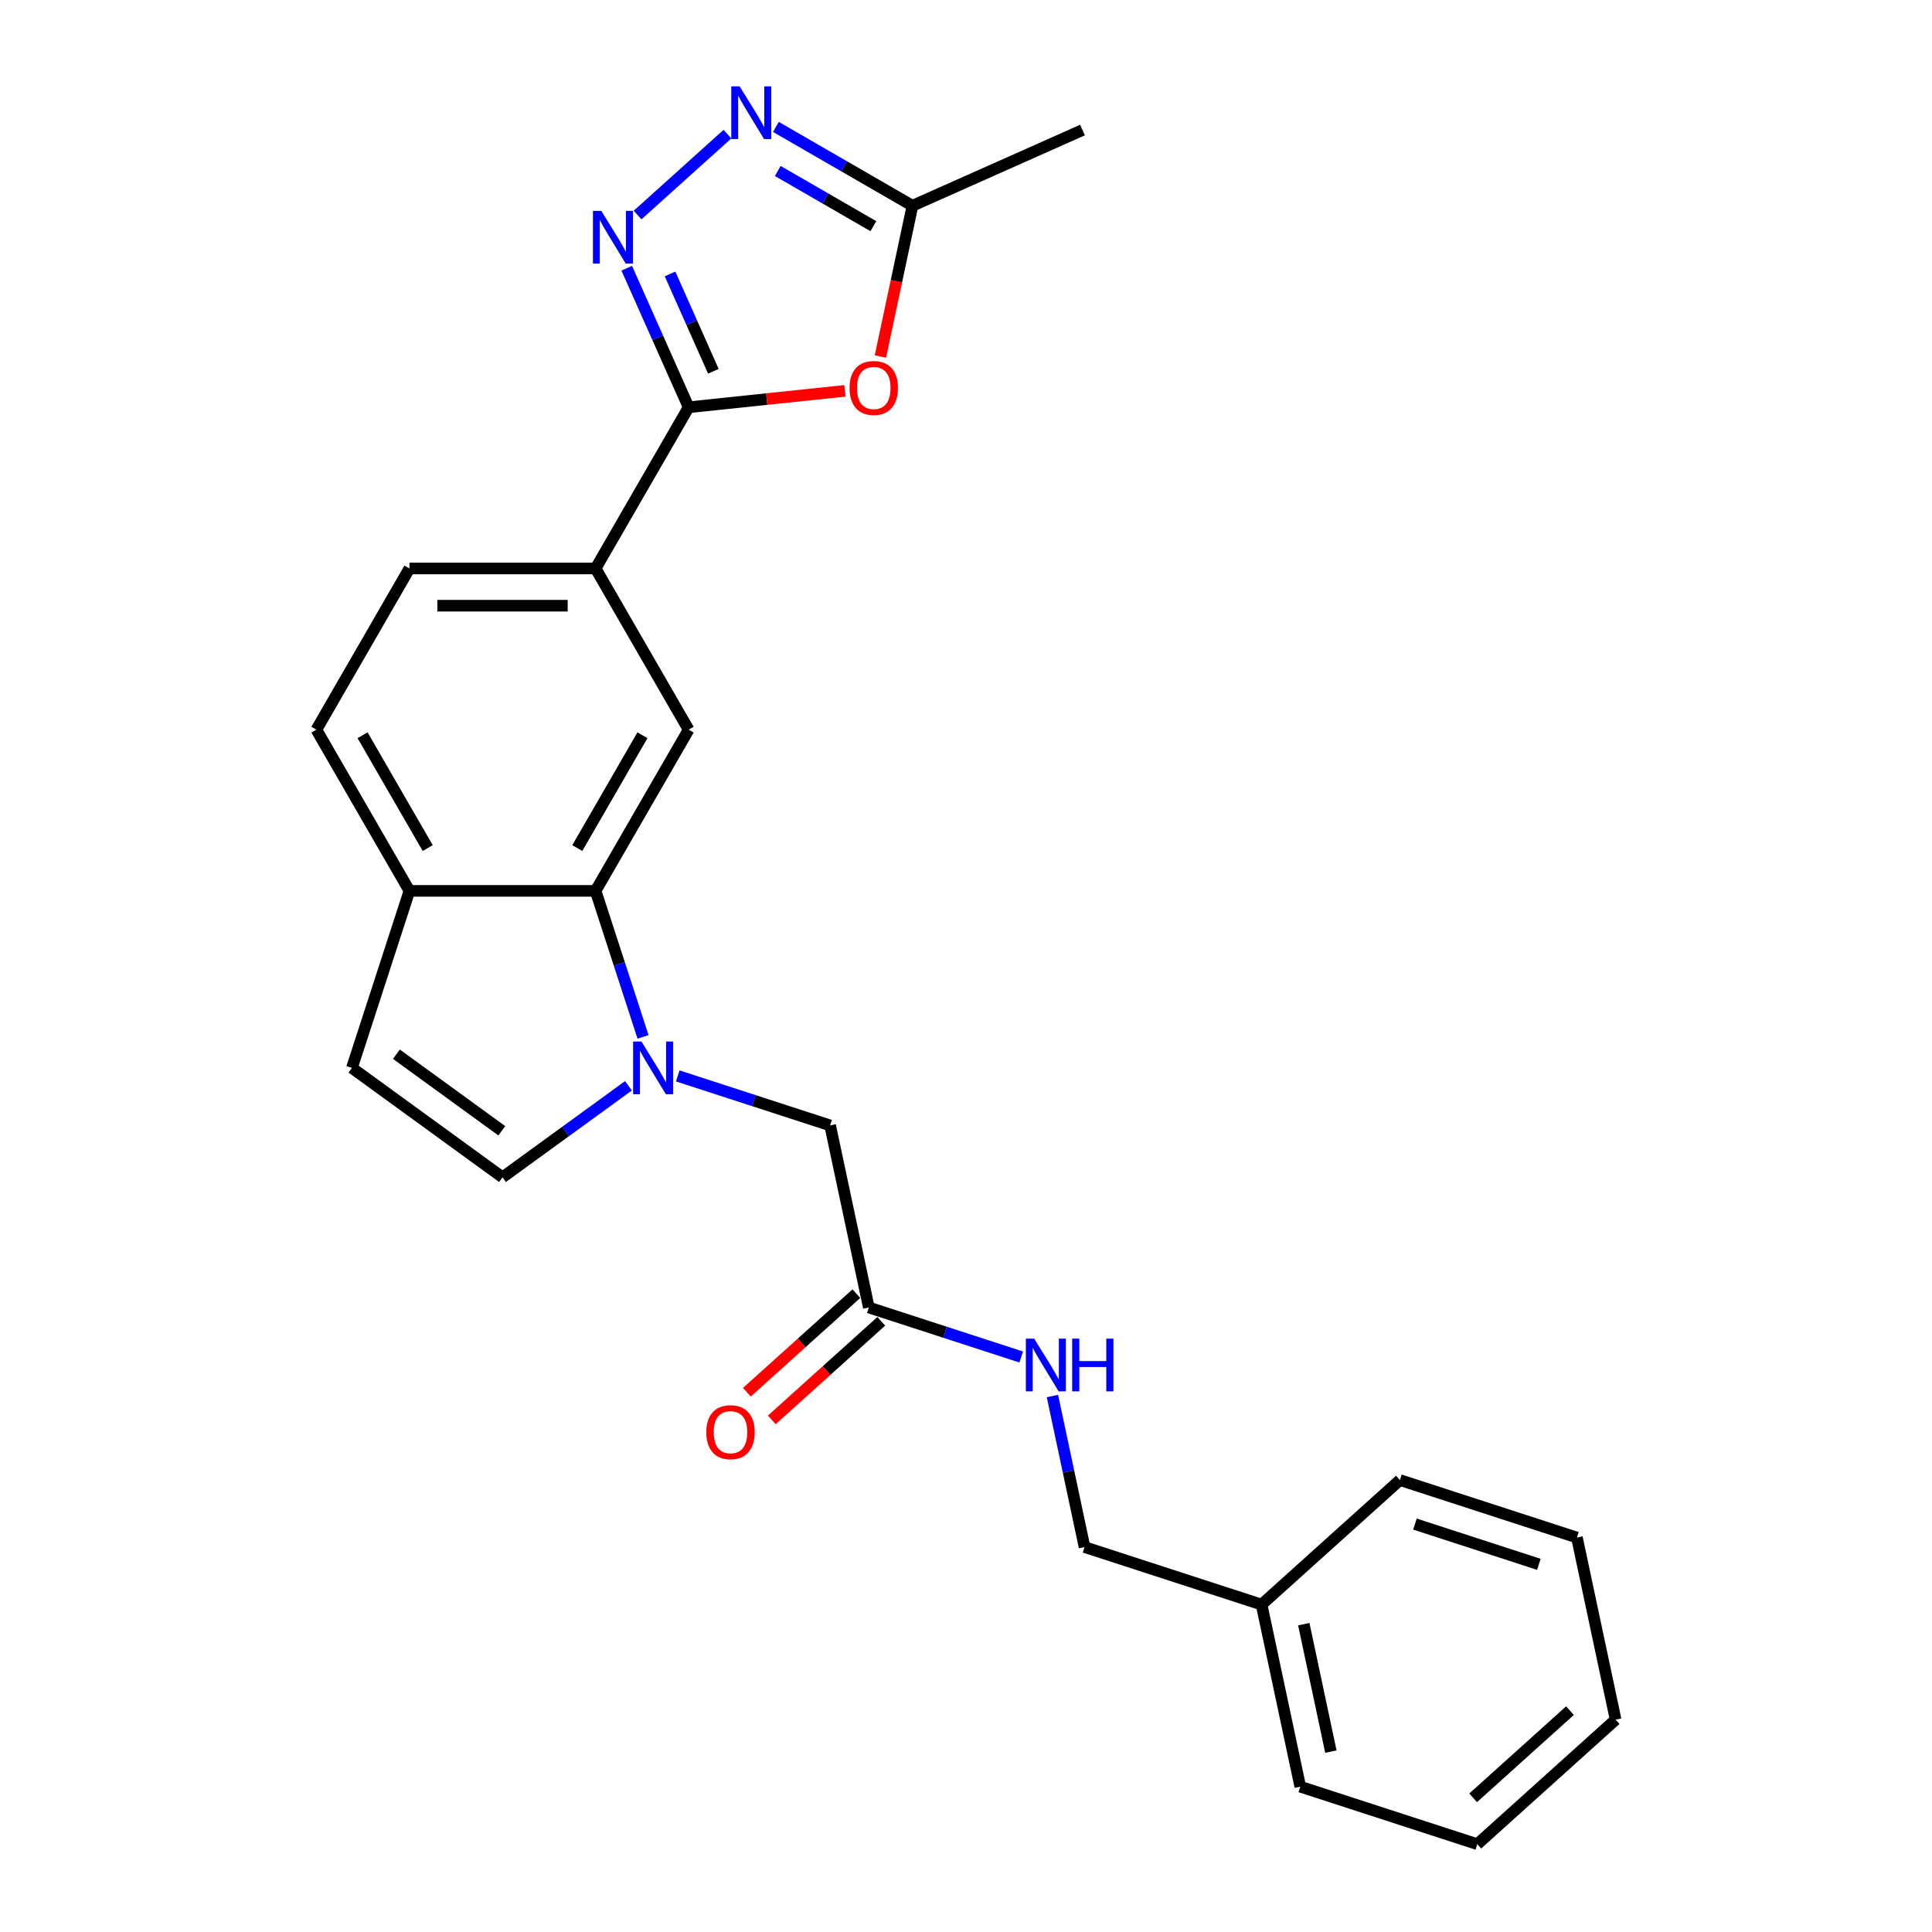 <?xml version='1.0' encoding='iso-8859-1'?>
<svg version='1.1' baseProfile='full'
              xmlns='http://www.w3.org/2000/svg'
                      xmlns:rdkit='http://www.rdkit.org/xml'
                      xmlns:xlink='http://www.w3.org/1999/xlink'
                  xml:space='preserve'
width='1000px' height='1000px' viewBox='0 0 1000 1000'>
<!-- END OF HEADER -->
<rect style='opacity:1.0;fill:#FFFFFF;stroke:none' width='1000' height='1000' x='0' y='0'> </rect>
<path class='bond-4' d='M 332.827,536.692 L 320.548,498.903' style='fill:none;fill-rule:evenodd;stroke:#0000FF;stroke-width:6px;stroke-linecap:butt;stroke-linejoin:miter;stroke-opacity:1' />
<path class='bond-4' d='M 320.548,498.903 L 308.27,461.114' style='fill:none;fill-rule:evenodd;stroke:#000000;stroke-width:6px;stroke-linecap:butt;stroke-linejoin:miter;stroke-opacity:1' />
<path class='bond-5' d='M 325.286,562.01 L 292.692,585.691' style='fill:none;fill-rule:evenodd;stroke:#0000FF;stroke-width:6px;stroke-linecap:butt;stroke-linejoin:miter;stroke-opacity:1' />
<path class='bond-5' d='M 292.692,585.691 L 260.098,609.372' style='fill:none;fill-rule:evenodd;stroke:#000000;stroke-width:6px;stroke-linecap:butt;stroke-linejoin:miter;stroke-opacity:1' />
<path class='bond-11' d='M 350.798,556.887 L 390.234,569.701' style='fill:none;fill-rule:evenodd;stroke:#0000FF;stroke-width:6px;stroke-linecap:butt;stroke-linejoin:miter;stroke-opacity:1' />
<path class='bond-11' d='M 390.234,569.701 L 429.67,582.515' style='fill:none;fill-rule:evenodd;stroke:#000000;stroke-width:6px;stroke-linecap:butt;stroke-linejoin:miter;stroke-opacity:1' />
<path class='bond-0' d='M 356.442,210.806 L 308.27,294.242' style='fill:none;fill-rule:evenodd;stroke:#000000;stroke-width:6px;stroke-linecap:butt;stroke-linejoin:miter;stroke-opacity:1' />
<path class='bond-1' d='M 356.442,210.806 L 340.422,174.824' style='fill:none;fill-rule:evenodd;stroke:#000000;stroke-width:6px;stroke-linecap:butt;stroke-linejoin:miter;stroke-opacity:1' />
<path class='bond-1' d='M 340.422,174.824 L 324.402,138.842' style='fill:none;fill-rule:evenodd;stroke:#0000FF;stroke-width:6px;stroke-linecap:butt;stroke-linejoin:miter;stroke-opacity:1' />
<path class='bond-1' d='M 369.239,192.174 L 358.025,166.987' style='fill:none;fill-rule:evenodd;stroke:#000000;stroke-width:6px;stroke-linecap:butt;stroke-linejoin:miter;stroke-opacity:1' />
<path class='bond-1' d='M 358.025,166.987 L 346.811,141.799' style='fill:none;fill-rule:evenodd;stroke:#0000FF;stroke-width:6px;stroke-linecap:butt;stroke-linejoin:miter;stroke-opacity:1' />
<path class='bond-2' d='M 356.442,210.806 L 396.883,206.555' style='fill:none;fill-rule:evenodd;stroke:#000000;stroke-width:6px;stroke-linecap:butt;stroke-linejoin:miter;stroke-opacity:1' />
<path class='bond-2' d='M 396.883,206.555 L 437.325,202.305' style='fill:none;fill-rule:evenodd;stroke:#FF0000;stroke-width:6px;stroke-linecap:butt;stroke-linejoin:miter;stroke-opacity:1' />
<path class='bond-3' d='M 330.011,111.306 L 376.526,69.424' style='fill:none;fill-rule:evenodd;stroke:#0000FF;stroke-width:6px;stroke-linecap:butt;stroke-linejoin:miter;stroke-opacity:1' />
<path class='bond-6' d='M 455.702,184.53 L 463.996,145.513' style='fill:none;fill-rule:evenodd;stroke:#FF0000;stroke-width:6px;stroke-linecap:butt;stroke-linejoin:miter;stroke-opacity:1' />
<path class='bond-6' d='M 463.996,145.513 L 472.289,106.497' style='fill:none;fill-rule:evenodd;stroke:#000000;stroke-width:6px;stroke-linecap:butt;stroke-linejoin:miter;stroke-opacity:1' />
<path class='bond-27' d='M 401.609,65.689 L 436.949,86.093' style='fill:none;fill-rule:evenodd;stroke:#0000FF;stroke-width:6px;stroke-linecap:butt;stroke-linejoin:miter;stroke-opacity:1' />
<path class='bond-27' d='M 436.949,86.093 L 472.289,106.497' style='fill:none;fill-rule:evenodd;stroke:#000000;stroke-width:6px;stroke-linecap:butt;stroke-linejoin:miter;stroke-opacity:1' />
<path class='bond-27' d='M 402.576,88.498 L 427.314,102.78' style='fill:none;fill-rule:evenodd;stroke:#0000FF;stroke-width:6px;stroke-linecap:butt;stroke-linejoin:miter;stroke-opacity:1' />
<path class='bond-27' d='M 427.314,102.78 L 452.052,117.063' style='fill:none;fill-rule:evenodd;stroke:#000000;stroke-width:6px;stroke-linecap:butt;stroke-linejoin:miter;stroke-opacity:1' />
<path class='bond-7' d='M 308.27,461.114 L 356.442,377.678' style='fill:none;fill-rule:evenodd;stroke:#000000;stroke-width:6px;stroke-linecap:butt;stroke-linejoin:miter;stroke-opacity:1' />
<path class='bond-7' d='M 298.808,438.964 L 332.529,380.559' style='fill:none;fill-rule:evenodd;stroke:#000000;stroke-width:6px;stroke-linecap:butt;stroke-linejoin:miter;stroke-opacity:1' />
<path class='bond-10' d='M 308.27,461.114 L 211.926,461.114' style='fill:none;fill-rule:evenodd;stroke:#000000;stroke-width:6px;stroke-linecap:butt;stroke-linejoin:miter;stroke-opacity:1' />
<path class='bond-9' d='M 260.098,609.372 L 182.154,552.743' style='fill:none;fill-rule:evenodd;stroke:#000000;stroke-width:6px;stroke-linecap:butt;stroke-linejoin:miter;stroke-opacity:1' />
<path class='bond-9' d='M 259.732,585.289 L 205.172,545.648' style='fill:none;fill-rule:evenodd;stroke:#000000;stroke-width:6px;stroke-linecap:butt;stroke-linejoin:miter;stroke-opacity:1' />
<path class='bond-19' d='M 472.289,106.497 L 560.303,67.31' style='fill:none;fill-rule:evenodd;stroke:#000000;stroke-width:6px;stroke-linecap:butt;stroke-linejoin:miter;stroke-opacity:1' />
<path class='bond-8' d='M 356.442,377.678 L 308.27,294.242' style='fill:none;fill-rule:evenodd;stroke:#000000;stroke-width:6px;stroke-linecap:butt;stroke-linejoin:miter;stroke-opacity:1' />
<path class='bond-26' d='M 308.27,294.242 L 211.926,294.242' style='fill:none;fill-rule:evenodd;stroke:#000000;stroke-width:6px;stroke-linecap:butt;stroke-linejoin:miter;stroke-opacity:1' />
<path class='bond-26' d='M 293.818,313.511 L 226.378,313.511' style='fill:none;fill-rule:evenodd;stroke:#000000;stroke-width:6px;stroke-linecap:butt;stroke-linejoin:miter;stroke-opacity:1' />
<path class='bond-25' d='M 182.154,552.743 L 211.926,461.114' style='fill:none;fill-rule:evenodd;stroke:#000000;stroke-width:6px;stroke-linecap:butt;stroke-linejoin:miter;stroke-opacity:1' />
<path class='bond-16' d='M 211.926,461.114 L 163.754,377.678' style='fill:none;fill-rule:evenodd;stroke:#000000;stroke-width:6px;stroke-linecap:butt;stroke-linejoin:miter;stroke-opacity:1' />
<path class='bond-16' d='M 221.388,438.964 L 187.667,380.559' style='fill:none;fill-rule:evenodd;stroke:#000000;stroke-width:6px;stroke-linecap:butt;stroke-linejoin:miter;stroke-opacity:1' />
<path class='bond-12' d='M 429.67,582.515 L 449.701,676.753' style='fill:none;fill-rule:evenodd;stroke:#000000;stroke-width:6px;stroke-linecap:butt;stroke-linejoin:miter;stroke-opacity:1' />
<path class='bond-13' d='M 449.701,676.753 L 489.137,689.567' style='fill:none;fill-rule:evenodd;stroke:#000000;stroke-width:6px;stroke-linecap:butt;stroke-linejoin:miter;stroke-opacity:1' />
<path class='bond-13' d='M 489.137,689.567 L 528.574,702.38' style='fill:none;fill-rule:evenodd;stroke:#0000FF;stroke-width:6px;stroke-linecap:butt;stroke-linejoin:miter;stroke-opacity:1' />
<path class='bond-15' d='M 443.255,669.593 L 414.922,695.104' style='fill:none;fill-rule:evenodd;stroke:#000000;stroke-width:6px;stroke-linecap:butt;stroke-linejoin:miter;stroke-opacity:1' />
<path class='bond-15' d='M 414.922,695.104 L 386.59,720.614' style='fill:none;fill-rule:evenodd;stroke:#FF0000;stroke-width:6px;stroke-linecap:butt;stroke-linejoin:miter;stroke-opacity:1' />
<path class='bond-15' d='M 456.148,683.913 L 427.816,709.423' style='fill:none;fill-rule:evenodd;stroke:#000000;stroke-width:6px;stroke-linecap:butt;stroke-linejoin:miter;stroke-opacity:1' />
<path class='bond-15' d='M 427.816,709.423 L 399.484,734.933' style='fill:none;fill-rule:evenodd;stroke:#FF0000;stroke-width:6px;stroke-linecap:butt;stroke-linejoin:miter;stroke-opacity:1' />
<path class='bond-17' d='M 544.741,722.576 L 553.051,761.669' style='fill:none;fill-rule:evenodd;stroke:#0000FF;stroke-width:6px;stroke-linecap:butt;stroke-linejoin:miter;stroke-opacity:1' />
<path class='bond-17' d='M 553.051,761.669 L 561.361,800.763' style='fill:none;fill-rule:evenodd;stroke:#000000;stroke-width:6px;stroke-linecap:butt;stroke-linejoin:miter;stroke-opacity:1' />
<path class='bond-14' d='M 211.926,294.242 L 163.754,377.678' style='fill:none;fill-rule:evenodd;stroke:#000000;stroke-width:6px;stroke-linecap:butt;stroke-linejoin:miter;stroke-opacity:1' />
<path class='bond-18' d='M 561.361,800.763 L 652.989,830.535' style='fill:none;fill-rule:evenodd;stroke:#000000;stroke-width:6px;stroke-linecap:butt;stroke-linejoin:miter;stroke-opacity:1' />
<path class='bond-20' d='M 652.989,830.535 L 673.02,924.774' style='fill:none;fill-rule:evenodd;stroke:#000000;stroke-width:6px;stroke-linecap:butt;stroke-linejoin:miter;stroke-opacity:1' />
<path class='bond-20' d='M 674.841,840.665 L 688.863,906.632' style='fill:none;fill-rule:evenodd;stroke:#000000;stroke-width:6px;stroke-linecap:butt;stroke-linejoin:miter;stroke-opacity:1' />
<path class='bond-21' d='M 652.989,830.535 L 724.586,766.069' style='fill:none;fill-rule:evenodd;stroke:#000000;stroke-width:6px;stroke-linecap:butt;stroke-linejoin:miter;stroke-opacity:1' />
<path class='bond-22' d='M 673.02,924.774 L 764.648,954.545' style='fill:none;fill-rule:evenodd;stroke:#000000;stroke-width:6px;stroke-linecap:butt;stroke-linejoin:miter;stroke-opacity:1' />
<path class='bond-23' d='M 724.586,766.069 L 816.215,795.84' style='fill:none;fill-rule:evenodd;stroke:#000000;stroke-width:6px;stroke-linecap:butt;stroke-linejoin:miter;stroke-opacity:1' />
<path class='bond-23' d='M 732.376,788.86 L 796.516,809.7' style='fill:none;fill-rule:evenodd;stroke:#000000;stroke-width:6px;stroke-linecap:butt;stroke-linejoin:miter;stroke-opacity:1' />
<path class='bond-28' d='M 764.648,954.545 L 836.246,890.079' style='fill:none;fill-rule:evenodd;stroke:#000000;stroke-width:6px;stroke-linecap:butt;stroke-linejoin:miter;stroke-opacity:1' />
<path class='bond-28' d='M 762.495,930.556 L 812.613,885.429' style='fill:none;fill-rule:evenodd;stroke:#000000;stroke-width:6px;stroke-linecap:butt;stroke-linejoin:miter;stroke-opacity:1' />
<path class='bond-24' d='M 816.215,795.84 L 836.246,890.079' style='fill:none;fill-rule:evenodd;stroke:#000000;stroke-width:6px;stroke-linecap:butt;stroke-linejoin:miter;stroke-opacity:1' />
<path  class='atom-0' d='M 332.011 539.1
L 340.951 553.552
Q 341.838 554.978, 343.264 557.56
Q 344.69 560.142, 344.767 560.296
L 344.767 539.1
L 348.389 539.1
L 348.389 566.385
L 344.651 566.385
L 335.055 550.585
Q 333.938 548.735, 332.743 546.615
Q 331.587 544.496, 331.24 543.84
L 331.24 566.385
L 327.694 566.385
L 327.694 539.1
L 332.011 539.1
' fill='#0000FF'/>
<path  class='atom-2' d='M 311.224 109.149
L 320.165 123.601
Q 321.051 125.026, 322.477 127.608
Q 323.903 130.191, 323.98 130.345
L 323.98 109.149
L 327.603 109.149
L 327.603 136.434
L 323.864 136.434
L 314.269 120.633
Q 313.151 118.783, 311.956 116.664
Q 310.8 114.544, 310.453 113.889
L 310.453 136.434
L 306.908 136.434
L 306.908 109.149
L 311.224 109.149
' fill='#0000FF'/>
<path  class='atom-3' d='M 439.733 200.812
Q 439.733 194.261, 442.97 190.6
Q 446.207 186.939, 452.258 186.939
Q 458.308 186.939, 461.545 190.6
Q 464.783 194.261, 464.783 200.812
Q 464.783 207.441, 461.507 211.217
Q 458.231 214.955, 452.258 214.955
Q 446.246 214.955, 442.97 211.217
Q 439.733 207.479, 439.733 200.812
M 452.258 211.872
Q 456.42 211.872, 458.655 209.098
Q 460.929 206.284, 460.929 200.812
Q 460.929 195.455, 458.655 192.758
Q 456.42 190.022, 452.258 190.022
Q 448.096 190.022, 445.822 192.719
Q 443.587 195.417, 443.587 200.812
Q 443.587 206.323, 445.822 209.098
Q 448.096 211.872, 452.258 211.872
' fill='#FF0000'/>
<path  class='atom-4' d='M 382.822 44.682
L 391.762 59.134
Q 392.649 60.56, 394.075 63.142
Q 395.5 65.724, 395.577 65.878
L 395.577 44.682
L 399.2 44.682
L 399.2 71.967
L 395.462 71.967
L 385.866 56.167
Q 384.748 54.317, 383.554 52.197
Q 382.398 50.078, 382.051 49.423
L 382.051 71.967
L 378.505 71.967
L 378.505 44.682
L 382.822 44.682
' fill='#0000FF'/>
<path  class='atom-14' d='M 535.298 692.883
L 544.239 707.334
Q 545.126 708.76, 546.551 711.342
Q 547.977 713.924, 548.054 714.078
L 548.054 692.883
L 551.677 692.883
L 551.677 720.167
L 547.939 720.167
L 538.343 704.367
Q 537.225 702.517, 536.031 700.397
Q 534.875 698.278, 534.528 697.623
L 534.528 720.167
L 530.982 720.167
L 530.982 692.883
L 535.298 692.883
' fill='#0000FF'/>
<path  class='atom-14' d='M 554.953 692.883
L 558.652 692.883
L 558.652 704.482
L 572.603 704.482
L 572.603 692.883
L 576.302 692.883
L 576.302 720.167
L 572.603 720.167
L 572.603 707.565
L 558.652 707.565
L 558.652 720.167
L 554.953 720.167
L 554.953 692.883
' fill='#0000FF'/>
<path  class='atom-16' d='M 365.579 741.297
Q 365.579 734.745, 368.816 731.084
Q 372.053 727.423, 378.104 727.423
Q 384.154 727.423, 387.391 731.084
Q 390.628 734.745, 390.628 741.297
Q 390.628 747.925, 387.353 751.702
Q 384.077 755.44, 378.104 755.44
Q 372.092 755.44, 368.816 751.702
Q 365.579 747.964, 365.579 741.297
M 378.104 752.357
Q 382.266 752.357, 384.501 749.582
Q 386.775 746.769, 386.775 741.297
Q 386.775 735.94, 384.501 733.242
Q 382.266 730.506, 378.104 730.506
Q 373.942 730.506, 371.668 733.204
Q 369.433 735.901, 369.433 741.297
Q 369.433 746.807, 371.668 749.582
Q 373.942 752.357, 378.104 752.357
' fill='#FF0000'/>
</svg>
